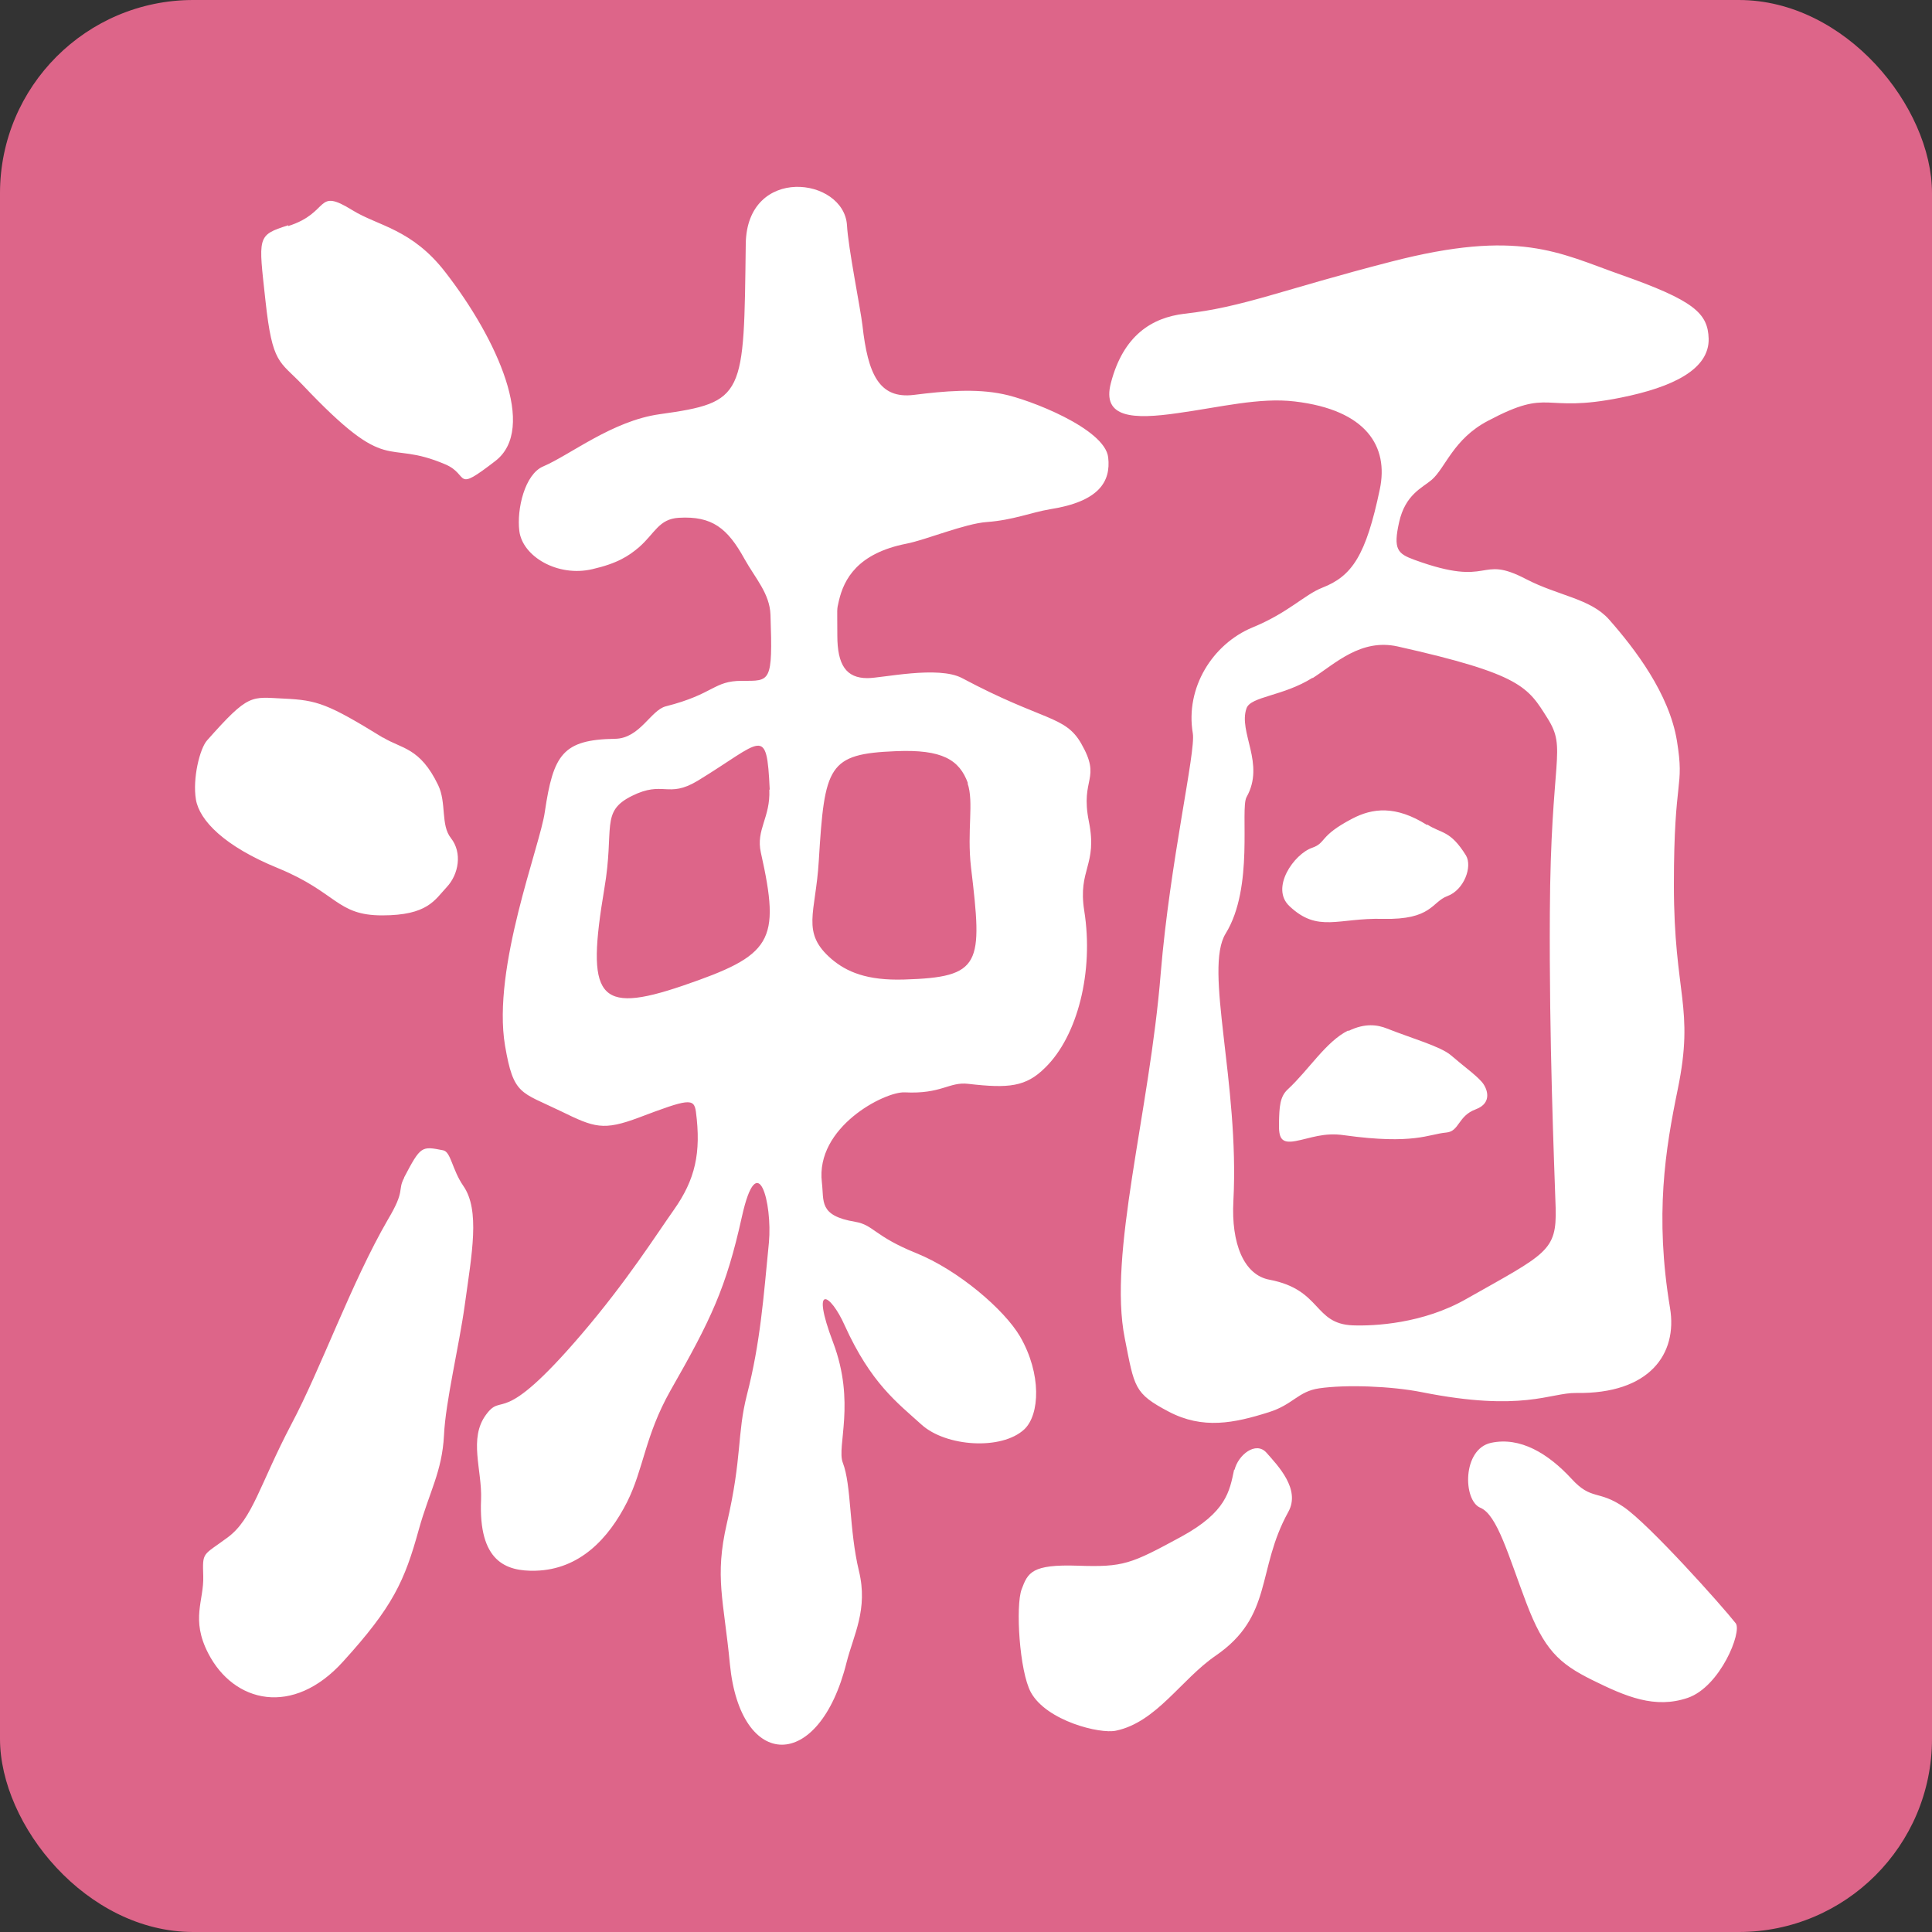 <?xml version="1.0" encoding="UTF-8"?>
<svg id="favicon" xmlns="http://www.w3.org/2000/svg" version="1.1" viewBox="0 0 500 500">
  <rect x="0" y="0" width="500" height="500" fill="#333333" stroke="none"/>
  <defs>
    <style>
      .st0 {fill: #fff;}
      .st1 {fill: #dd6589;}
    </style>
  </defs>
  <g id="base">
    <rect class="st1" width="500" height="500" rx="50" ry="50"/>
  </g>
  <path id="letter" class="st0" d="M74.6,58.5c11-3.5,6.9-10.1,16.6-4.1,6.6,4.1,15.4,4.8,24.1,16.1,13.4,17.3,23.8,40.4,12.9,48.8s-6.6,3.6-12.9.9c-16.1-6.9-14.1,3.6-37-20.6-6-6.3-7.8-5.2-9.6-21.8s-2.3-16.9,5.9-19.5ZM193,63.2c-.5,39.4-.1,40.9-22.3,44-12.2,1.7-23.1,10.5-30.1,13.5-4.8,2-6.9,11.1-6.2,16.7.8,6.6,9.9,12,18.9,9.9,6.5-1.5,9.4-3.4,12.1-5.7,4.1-3.6,5.1-7.3,10.3-7.6,8.6-.5,12.6,2.7,17,10.7,2.8,5,6.5,8.9,6.7,14.4.6,17.7,0,17.1-7.4,17.1s-7.1,3.4-19.7,6.6c-3.9,1-6.7,8.3-13.1,8.4-13.6.2-16,4.1-18.2,18.9-1.2,8.8-13.7,40.3-10.3,60.5,2.2,12.9,4,11.9,14.5,17,8.6,4.2,10.9,5.1,20.2,1.6,12.7-4.8,14.2-5.1,14.7-1.5,1.4,10.7-.2,17.6-5.7,25.4-4.6,6.5-12.1,18.4-23.9,32.2-21.2,24.8-20.2,14.7-24.7,20.8-4.6,6.2-1,14.3-1.3,22-.7,16,6.4,18.6,14.1,18.4,11.4-.3,18.9-8.3,23.7-17.8,4.3-8.6,4.6-17.1,11.2-28.8,10.5-18.4,14.4-26.5,18.5-45s7.9-3.4,7,6.6c-1.4,14.2-2.2,25.9-5.7,39.5-2.6,10.2-1.2,16.1-5.2,33.3-3.2,13.9-.8,19.7.8,36.4,2.7,27.6,23.1,28.1,30.2-.5,1.8-7.1,5.6-13.7,3.2-23.6-2.6-10.8-1.9-22.2-4.2-28.1-1.6-4.2,3.4-15.5-2.5-31.1s-.7-12.7,3-4.4c6.8,15,13.6,20,19.9,25.7s20.7,6.7,26.6,1.2c4-3.8,4.5-14.3-1.1-24-4.1-7-16-17.2-26.9-21.6s-11-7.3-15.8-8.1c-9.5-1.6-8-5.3-8.6-10.2-1.7-14.3,16.2-23.5,21.4-23.3,9.6.5,11.5-2.8,16.5-2.2,10.4,1.2,14.9.8,19.9-4.2,8.4-8.2,12.6-24.9,10.1-40.6-1.7-10.8,3.5-11.7,1.2-23.1s3.4-10.8-2-20.2c-4.2-7.3-9.8-5.7-30.8-16.9-6.2-3.3-20.7,0-24.5,0-5.5,0-7.8-3.4-7.8-11s-.2-6.4.4-9c1.3-5.6,4.8-12.3,17.5-14.8,5.1-1,15.1-5.2,20.8-5.6,6.8-.5,11.5-2.5,16.3-3.3,12.8-2,15.8-7.2,15.1-13.4-.8-7.5-20.6-15.1-27.2-16.4-7.1-1.5-15.2-.8-23.1.2-9,1.1-11.9-5.4-13.3-18-.5-4.3-3.7-20.1-4-25.9-.8-12.5-25.9-15.6-26.2,4.8ZM199.1,204.4c.3,7.2-3.5,10.3-2.2,16.2,5.2,23.2,2.9,26.6-20.2,34.5-22.3,7.6-25,2.9-20.3-25.1,2.7-15.8-1.1-19.9,7.1-24s9.3.7,17-3.9c16.9-10.3,17.9-14.7,18.7,2.2ZM250.4,202.7c1.7,4.9-.2,12.3.9,21.8,3,25.1,2.8,28.4-17.3,29-9.7.3-14.9-2-18.8-5.3-8-6.9-4.1-11.8-3.3-25.4,1.5-24.7,2.4-27.7,20-28.4,11.9-.5,16.4,2.2,18.6,8.3ZM99.1,190.9c-14.3-8.8-17-9.7-25.6-10.1s-9-1.5-19.9,10.8c-1.9,2.1-3.8,9.9-2.9,15.3s7.3,12.1,21.3,17.8c15.3,6.3,15.1,12.2,26.9,12.2s13.6-4,16.7-7.3,4.1-8.9,1.1-12.7c-2.7-3.4-1.1-9.1-3.3-13.7-4.7-9.8-9.5-9.4-14.2-12.3ZM104.6,304.8c-1.8,3.4.4,3.1-4.2,10.8-9.5,16.4-17.3,38.5-25,53-8.2,15.6-10,24.5-16.5,29.3s-6.5,3.6-6.3,10-3.3,11.1,1.3,20c6.6,12.8,21.9,16.5,34.9,2.1,12.9-14.2,15.9-20.8,19.6-34.2,2.7-9.7,6-14.9,6.5-24.3.4-8.8,3.9-23,5.4-33.9,1.8-13.1,4-24.4-.4-30.7-2.9-4.2-3.2-8.8-5.2-9.2-5.6-1.1-5.8-1.2-10.1,7ZM442.2,87.7c-.2-6.6-3.6-9.9-23-16.7-15.8-5.6-26.2-11.8-59.1-3.3-28.4,7.3-38.3,11.8-53.6,13.5-8.4,1-15.8,5.6-19,17.9-2.4,9.1,5.7,9.5,17.4,7.8,10.8-1.5,21.1-4.1,30.2-3,18.6,2.2,24.3,11.7,22,22.7-3.6,17.2-7.2,22.5-14.9,25.5-4.6,1.8-8.8,6.5-18.1,10.3-10.3,4.3-17.4,15.6-15.4,27.4.8,4.7-5.9,33.2-8.3,62-2.9,36.2-13.7,72.7-9.3,94.6,2.5,12.7,2.4,14.2,11.3,18.9s17,3,25.9.2c6.4-2,7.6-5.4,13.1-6.2,6.8-1,18.6-.6,26.6,1,26.1,5.2,33.2.1,39.9.2,19,.3,26.3-10.1,24.3-22-4-24-1.2-41.1,2-56.6,4.4-21.4-1-24.3-1-52.9s2.8-24.7.8-37.2c-2-12.3-10.9-23.9-17.6-31.5-4.8-5.4-13.1-6.1-21.4-10.4-12.6-6.6-8.6,2.4-28.9-5-4.4-1.6-5.6-2.7-4-9.8s5.9-8.8,8.4-10.9c3.6-3.1,5.6-10.6,14.6-15.3,16.6-8.8,13.6-1.8,34.4-6,13.4-2.7,22.9-7.3,22.7-15.3ZM339.7,175.5c5.9-3.8,12.5-10.3,22-8.2,32.1,7.2,33.7,10.5,38.8,18.6s.8,9.8.6,50.4c-.2,32.9,1.1,64.3,1.5,76.3.3,11.2-2.3,11.8-23,23.5-11.3,6.5-24,7.1-29.5,6.9-10.2-.4-8-9.2-21.5-11.8-6.7-1.2-10-9.4-9.4-20.4,1.6-30.6-7.7-60-2-69.2,7.4-12,3.7-32.2,5.4-35.3,4.9-8.7-2.2-16.8,0-23,1.1-3.1,9.5-3.1,17.1-7.9ZM369.3,213.5c-8.1-5.1-14.1-4.4-19.4-1.6-8.6,4.5-6.6,6.2-10.3,7.5-4.7,1.6-10.9,10.4-5.9,15.1,7.4,7,12.6,3,24.2,3.3,12.7.3,12.6-4.4,16.7-5.9,4.3-1.6,6.5-7.6,4.8-10.5-4.1-6.6-6.3-5.6-10-8ZM348.9,266.7c-5.7,2.8-10.2,10.2-15.6,15.2-2.1,1.9-2.2,4.6-2.3,8.6s.5,5.5,4.3,4.8,7.3-2.3,12.6-1.5c18.1,2.5,21.8-.3,26.4-.7,3.4-.3,3-4.3,7.6-6s2.9-5.7,1.5-7.2c-1.7-1.9-4.3-3.7-7.9-6.8-2.7-2.3-10.2-4.4-16.5-6.9-2.5-1-5.7-1.5-10,.6ZM319.4,380.3c-1.2,5.7-2,11-13.7,17.4-13.1,7.1-14.9,7.9-26.8,7.5-11.9-.4-12.9,1.8-14.5,6.1-1.6,4.2-.6,21.2,2.4,26.7,4.1,7.4,17.9,10.8,22,9.9,10.5-2.2,16.9-13.3,25.8-19.4,15-10.3,10.5-22.2,18.8-37.2,3.3-5.9-2.8-12.1-5.6-15.3s-7.4.6-8.3,4.4ZM406.7,382.7c-6.1-6.6-13.3-10.9-20.8-9.3-7.5,1.6-7.3,14.9-2.8,16.8,4.4,1.8,7.3,12.5,11.9,24.6,4.6,12.1,8.4,15.7,17.1,20s16.2,7.5,24.7,4.6c8.4-2.9,14.1-17.1,12.4-19.3-3.6-4.6-22.4-25.6-29-30.1s-8.3-1.6-13.5-7.3Z"/>
</svg>